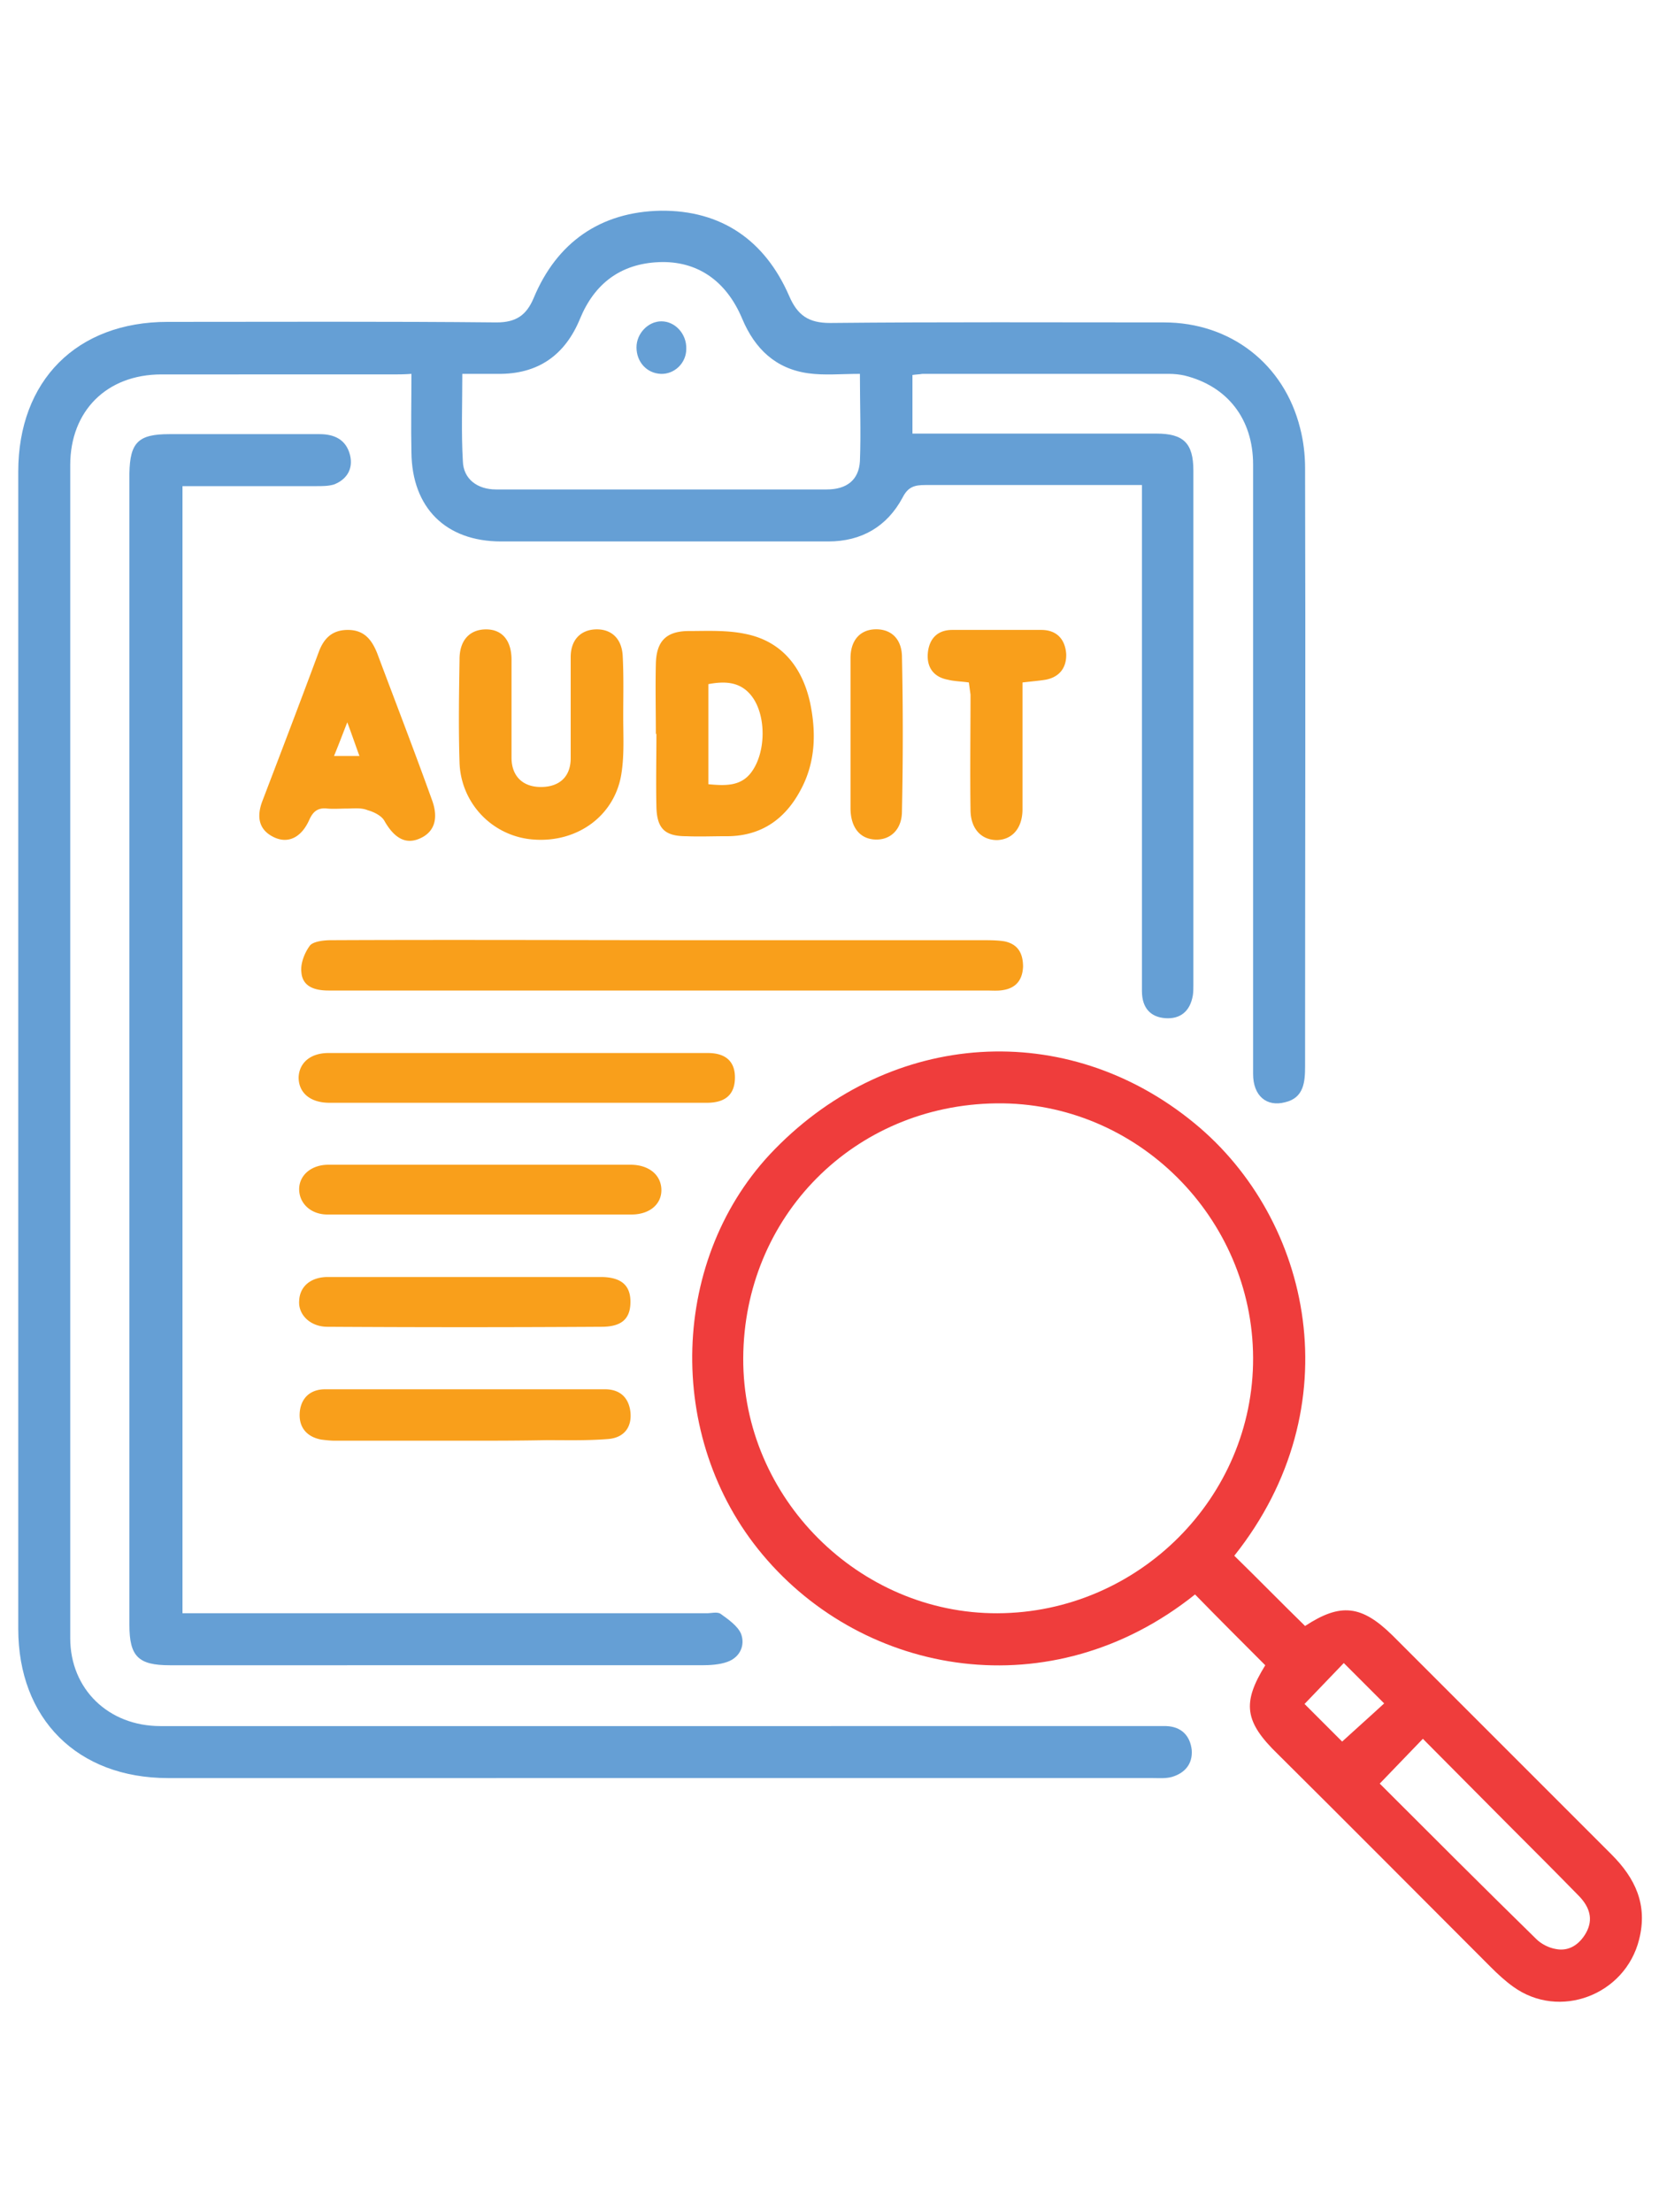 <svg xmlns="http://www.w3.org/2000/svg" viewBox="0 0 30 40" xml:space="preserve"><switch><g><path fill="#659FD5" d="M16.5 6.78v1.06h4.41c.49 0 .67.17.67.67v9.3c0 .06 0 .13-.01.19-.05.29-.23.43-.5.41-.26-.02-.42-.18-.42-.49V8.77h-3.92c-.19 0-.31.03-.41.23-.28.52-.74.79-1.34.79H9.06c-1 0-1.61-.61-1.62-1.61-.01-.46 0-.93 0-1.42-.14.01-.24.01-.34.01H2.92c-.99 0-1.65.66-1.65 1.64v21.21c0 .92.69 1.59 1.63 1.59H21.09c.27.01.43.17.46.43.02.25-.12.42-.36.49-.11.03-.23.02-.34.02H3.04c-1.64 0-2.71-1.07-2.71-2.7V8.53c0-1.65 1.06-2.71 2.7-2.71 1.98 0 3.97-.01 5.95.01.35 0 .54-.13.67-.44.42-1.01 1.21-1.56 2.3-1.58 1.09-.01 1.88.53 2.32 1.54.15.35.35.49.74.49 2.01-.02 4.03-.01 6.04-.01 1.2 0 2.17.75 2.46 1.91.06.23.09.48.09.72.01 3.61 0 7.22 0 10.82 0 .28-.02.57-.36.65-.34.09-.58-.12-.58-.51V8.4c0-.83-.47-1.42-1.24-1.61-.09-.02-.19-.03-.28-.03h-4.46c-.06.01-.11.01-.18.02zm-.95-.02c-.34 0-.64.03-.93-.01-.59-.08-.97-.44-1.2-.99-.29-.69-.82-1.05-1.51-1.02-.69.03-1.16.39-1.42 1.02-.27.66-.76 1.01-1.49 1h-.64c0 .55-.02 1.07.01 1.58.01.32.26.51.6.51h5.98c.36 0 .58-.17.6-.51.02-.51 0-1.02 0-1.58z"></path><path fill="#EF3D3C" d="M22.88 30.11c-.43-.43-.85-.85-1.27-1.28-2.6 2.08-5.98 1.48-7.82-.72-1.78-2.12-1.68-5.39.22-7.33 2.11-2.16 5.28-2.37 7.59-.47 2.12 1.74 2.86 5.13.72 7.82.43.42.85.85 1.28 1.27.64-.42 1.02-.38 1.58.17l3.96 3.96c.43.43.66.91.5 1.54-.25 1-1.44 1.46-2.28.85-.14-.1-.28-.23-.4-.35-1.28-1.28-2.56-2.57-3.85-3.85-.61-.59-.65-.93-.23-1.61zm-4.84-.94c2.54-.01 4.63-2.09 4.62-4.62-.01-2.53-2.1-4.63-4.64-4.6-2.58.03-4.57 2.05-4.58 4.61-.01 2.53 2.1 4.62 4.6 4.61zm6.91 3.08c.94.94 1.88 1.88 2.83 2.81.09.09.23.16.35.18.24.05.43-.08.55-.29.14-.25.06-.47-.12-.66-.43-.44-.86-.87-1.29-1.3-.51-.51-1.02-1.03-1.54-1.55l-.78.81zm-1.36-1.44.68.68c.24-.22.5-.45.76-.69l-.73-.73-.71.74z"></path><path fill="#659FD5" d="M3.3 8.79v20.38h9.48c.08 0 .19-.03.25.01.14.1.31.22.37.36.08.21-.02.43-.25.51-.14.05-.31.06-.46.06H3.07c-.57 0-.73-.16-.73-.73V8.56c.01-.56.16-.71.72-.71h2.72c.27 0 .48.1.55.38.06.25-.06.44-.29.53-.1.03-.21.03-.31.03H3.3z"></path><path fill="#F99F1B" d="M11.95 17.91H5.94c-.25 0-.47-.07-.49-.33-.02-.16.06-.36.16-.49.07-.07.25-.09.38-.09 2.23-.01 4.47 0 6.7 0h5.06c.14 0 .28 0 .41.02.25.05.34.22.34.46-.01.23-.12.38-.35.42-.1.02-.21.01-.32.01h-5.88zM11.86 13.27c0-.42-.01-.84 0-1.27.01-.4.18-.58.57-.59.35 0 .7-.02 1.04.05.67.13 1.04.61 1.18 1.25.11.53.1 1.07-.17 1.57-.29.55-.74.85-1.37.84-.23 0-.46.01-.7 0-.39 0-.53-.14-.54-.53-.01-.44 0-.89 0-1.33 0 .01 0 .01-.01.01zm.95.91c.32.03.61.04.8-.25.24-.36.24-.98 0-1.32-.2-.28-.48-.3-.8-.24v1.81zM10.32 12.8v-.92c0-.31.18-.49.45-.5.28-.01.47.16.49.47.02.37.01.74.01 1.11 0 .34.02.68-.03 1.01-.11.77-.79 1.27-1.59 1.21a1.44 1.44 0 0 1-1.34-1.39c-.02-.62-.01-1.24 0-1.87 0-.35.19-.54.48-.54s.46.2.46.55v1.77c0 .33.2.53.53.53.34 0 .54-.19.54-.52v-.91zM6.27 14.62c-.12 0-.23.01-.35 0-.17-.02-.26.05-.33.21-.14.31-.37.42-.61.32-.28-.12-.36-.35-.23-.68.34-.89.68-1.78 1.01-2.67.09-.25.24-.41.53-.41.29 0 .43.17.53.42.33.88.67 1.76.99 2.65.13.35.04.6-.24.71-.25.1-.45-.03-.62-.33-.05-.09-.19-.16-.3-.19-.12-.05-.26-.03-.38-.03zm-.23-.95h.46c-.07-.19-.13-.37-.22-.61-.09.23-.15.39-.24.61zM9.34 19.94H5.96c-.35 0-.56-.18-.56-.46.01-.26.21-.44.54-.44h6.86c.33 0 .49.16.49.44 0 .3-.16.46-.51.46H9.34zM8.68 21.06h2.72c.34 0 .56.19.56.46 0 .26-.22.44-.54.44h-5.5c-.29 0-.5-.19-.51-.44-.01-.26.21-.46.53-.46h2.74zM8.4 26.05H6.06c-.08 0-.17-.01-.25-.02-.27-.05-.41-.23-.39-.49.02-.25.18-.42.46-.42h5.06c.27 0 .43.15.46.41.03.28-.12.47-.41.49-.37.03-.74.02-1.11.02-.49.01-.99.01-1.48.01zM8.42 23.09h2.44c.36 0 .53.14.54.42.01.32-.14.48-.52.48-1.65.01-3.31.01-4.96 0-.31 0-.53-.22-.51-.47.01-.26.21-.43.52-.43h2.49zM17.52 12.34c-.14-.02-.26-.02-.38-.05-.27-.05-.39-.24-.36-.5.03-.25.18-.4.44-.4h1.61c.28 0 .43.17.45.43.01.24-.11.42-.37.47-.12.02-.25.03-.42.05v2.29c0 .34-.18.55-.46.56-.28 0-.48-.2-.48-.55-.01-.69 0-1.39 0-2.08l-.03-.22zM15.38 13.26V11.9c0-.31.16-.5.42-.52.29-.02.5.15.51.48.02.94.02 1.87 0 2.81 0 .33-.21.52-.48.51-.28-.01-.45-.22-.45-.57v-1.35z"></path><path fill="#659FD5" d="M11.95 6.76c-.25-.01-.44-.21-.44-.48 0-.25.21-.47.45-.47.25 0 .46.23.45.5 0 .26-.22.46-.46.45z"></path></g></switch></svg>